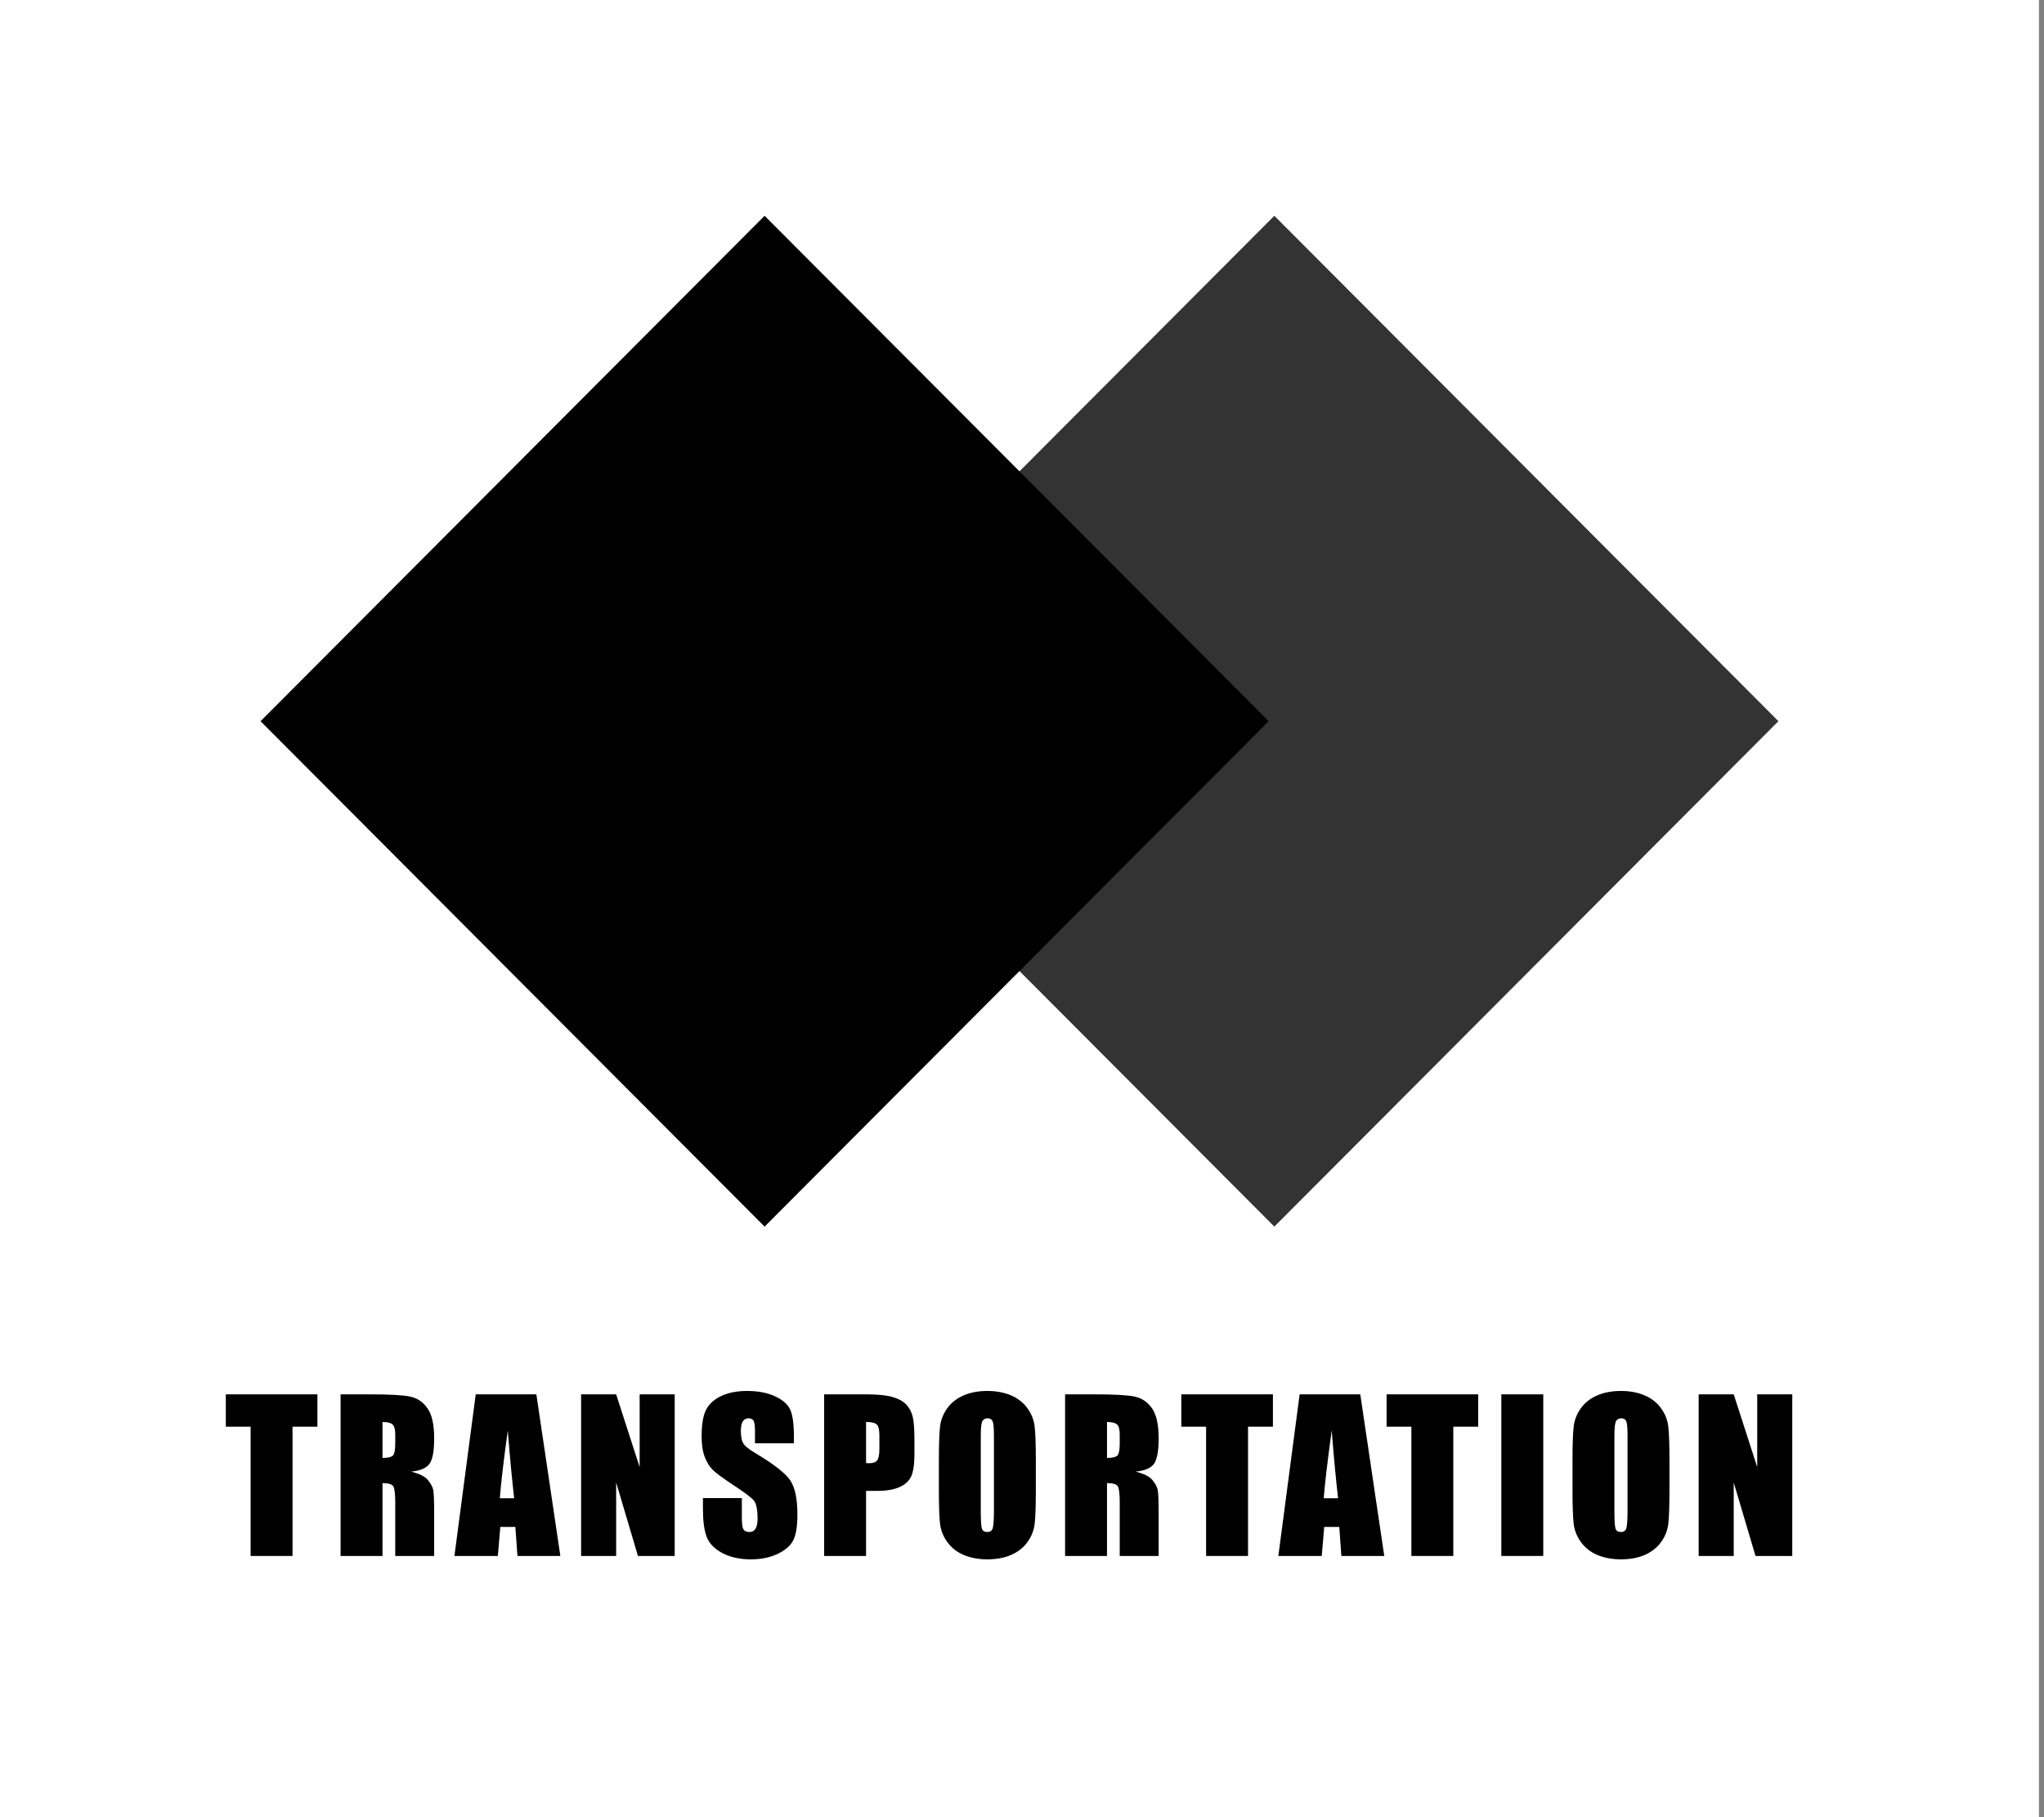 <?xml version="1.0" encoding="UTF-8"?> <svg xmlns="http://www.w3.org/2000/svg" width="90" height="80" viewBox="0 0 90 80" fill="none"><rect x="0" y="0" width="90" height="80" fill="#808080" stroke="none"/><rect width="89.778" height="80" fill="white"></rect><path fill-rule="evenodd" clip-rule="evenodd" d="M56.111 9.5L33.916 31.75L56.111 54L78.306 31.75L56.111 9.5Z" fill="#333333"></path><path fill-rule="evenodd" clip-rule="evenodd" d="M33.666 9.5L11.472 31.75L33.666 54L55.862 31.75L33.666 9.5Z" fill="black"></path><path d="M13.976 61.385V62.809H12.88V68.5H11.035V62.809H9.943V61.385H13.976Z" fill="black"></path><path fill-rule="evenodd" clip-rule="evenodd" d="M16.302 61.385H14.996V68.5H16.842V65.292C17.096 65.292 17.253 65.337 17.313 65.428C17.373 65.519 17.403 65.755 17.403 66.136V68.5H19.117V66.624C19.117 66.049 19.101 65.698 19.071 65.571C19.04 65.444 18.962 65.304 18.836 65.151C18.71 64.999 18.465 64.877 18.1 64.787C18.503 64.749 18.773 64.634 18.911 64.444C19.048 64.253 19.117 63.881 19.117 63.328C19.117 62.721 19.02 62.279 18.825 62.003C18.631 61.726 18.38 61.554 18.071 61.486C17.763 61.419 17.173 61.385 16.302 61.385ZM16.842 64.185V62.602C17.055 62.602 17.202 62.638 17.282 62.708C17.363 62.778 17.403 62.926 17.403 63.152V63.543C17.403 63.856 17.361 64.042 17.278 64.099C17.195 64.156 17.049 64.185 16.842 64.185Z" fill="black"></path><path fill-rule="evenodd" clip-rule="evenodd" d="M24.673 68.5L23.617 61.385H20.947L20.009 68.5H21.92L22.03 67.221H22.692L22.784 68.5H24.673ZM22.358 62.976C22.452 64.16 22.546 65.154 22.639 65.96H22.008C22.055 65.33 22.171 64.335 22.358 62.976Z" fill="black"></path><path d="M29.708 61.385V68.5H28.09L27.13 65.266V68.5H25.587V61.385H27.13L28.165 64.589V61.385H29.708Z" fill="black"></path><path d="M34.957 63.539H33.243V63.011C33.243 62.765 33.221 62.608 33.178 62.541C33.134 62.474 33.061 62.44 32.958 62.44C32.847 62.44 32.763 62.485 32.706 62.576C32.649 62.667 32.621 62.805 32.621 62.989C32.621 63.227 32.653 63.405 32.717 63.525C32.779 63.645 32.952 63.791 33.239 63.96C34.06 64.45 34.577 64.851 34.791 65.165C35.004 65.478 35.111 65.983 35.111 66.681C35.111 67.188 35.051 67.561 34.933 67.801C34.815 68.041 34.586 68.243 34.247 68.406C33.908 68.568 33.514 68.649 33.063 68.649C32.57 68.649 32.148 68.556 31.799 68.368C31.45 68.181 31.221 67.942 31.113 67.652C31.005 67.362 30.951 66.95 30.951 66.417V65.951H32.665V66.817C32.665 67.084 32.689 67.255 32.737 67.331C32.785 67.407 32.871 67.445 32.993 67.445C33.116 67.445 33.207 67.397 33.267 67.3C33.327 67.204 33.357 67.06 33.357 66.87C33.357 66.451 33.3 66.177 33.186 66.048C33.069 65.919 32.782 65.704 32.323 65.402C31.864 65.097 31.56 64.876 31.411 64.738C31.262 64.601 31.138 64.41 31.04 64.167C30.942 63.924 30.894 63.613 30.894 63.235C30.894 62.69 30.963 62.292 31.102 62.04C31.241 61.788 31.465 61.591 31.775 61.449C32.084 61.307 32.459 61.236 32.897 61.236C33.376 61.236 33.785 61.313 34.122 61.469C34.46 61.624 34.683 61.82 34.793 62.055C34.902 62.291 34.957 62.692 34.957 63.257V63.539Z" fill="black"></path><path fill-rule="evenodd" clip-rule="evenodd" d="M38.147 61.385H36.288V68.5H38.134V65.635H38.629C39.032 65.635 39.359 65.579 39.609 65.468C39.859 65.356 40.03 65.197 40.124 64.989C40.217 64.781 40.264 64.45 40.264 63.996V63.376C40.264 62.931 40.24 62.602 40.192 62.389C40.144 62.177 40.051 61.996 39.916 61.847C39.78 61.697 39.577 61.583 39.306 61.504C39.036 61.425 38.649 61.385 38.147 61.385ZM38.134 64.413V62.602C38.373 62.602 38.531 62.639 38.607 62.712C38.683 62.786 38.721 62.944 38.721 63.187V63.772C38.721 64.035 38.688 64.209 38.622 64.292C38.557 64.376 38.439 64.418 38.27 64.418C38.231 64.418 38.186 64.416 38.134 64.413Z" fill="black"></path><path fill-rule="evenodd" clip-rule="evenodd" d="M45.559 67.07C45.593 66.772 45.609 66.266 45.609 65.551V64.334C45.609 63.602 45.592 63.089 45.557 62.796C45.522 62.503 45.412 62.232 45.228 61.983C45.044 61.734 44.801 61.547 44.498 61.423C44.196 61.298 43.855 61.236 43.475 61.236C43.074 61.236 42.724 61.302 42.423 61.434C42.122 61.565 41.883 61.754 41.706 62.001C41.529 62.247 41.424 62.518 41.39 62.816C41.357 63.113 41.34 63.619 41.34 64.334V65.551C41.34 66.284 41.357 66.796 41.392 67.089C41.428 67.382 41.537 67.653 41.721 67.902C41.905 68.151 42.149 68.338 42.451 68.463C42.754 68.587 43.095 68.649 43.475 68.649C43.875 68.649 44.226 68.584 44.527 68.452C44.828 68.32 45.067 68.131 45.243 67.885C45.42 67.639 45.526 67.367 45.559 67.07ZM43.709 62.578C43.746 62.671 43.764 62.882 43.764 63.213V66.483C43.764 66.902 43.746 67.167 43.711 67.278C43.676 67.39 43.596 67.445 43.47 67.445C43.348 67.445 43.269 67.397 43.236 67.3C43.202 67.204 43.185 66.949 43.185 66.536V63.213C43.185 62.847 43.211 62.627 43.262 62.552C43.313 62.477 43.387 62.44 43.483 62.44C43.597 62.44 43.673 62.486 43.709 62.578Z" fill="black"></path><path fill-rule="evenodd" clip-rule="evenodd" d="M48.203 61.385H46.897V68.5H48.742V65.292C48.996 65.292 49.153 65.337 49.213 65.428C49.273 65.519 49.303 65.755 49.303 66.136V68.5H51.017V66.624C51.017 66.049 51.002 65.698 50.971 65.571C50.94 65.444 50.862 65.304 50.737 65.151C50.611 64.999 50.365 64.877 50 64.787C50.403 64.749 50.674 64.634 50.811 64.444C50.949 64.253 51.017 63.881 51.017 63.328C51.017 62.721 50.92 62.279 50.726 62.003C50.531 61.726 50.28 61.554 49.972 61.486C49.663 61.419 49.074 61.385 48.203 61.385ZM48.742 64.185V62.602C48.955 62.602 49.102 62.638 49.183 62.708C49.263 62.778 49.303 62.926 49.303 63.152V63.543C49.303 63.856 49.261 64.042 49.178 64.099C49.095 64.156 48.95 64.185 48.742 64.185Z" fill="black"></path><path d="M56.048 61.385V62.809H54.952V68.5H53.106V62.809H52.015V61.385H56.048Z" fill="black"></path><path fill-rule="evenodd" clip-rule="evenodd" d="M60.951 68.5L59.895 61.385H57.225L56.287 68.5H58.198L58.308 67.221H58.97L59.062 68.5H60.951ZM58.637 62.976C58.73 64.16 58.824 65.154 58.917 65.96H58.286C58.333 65.33 58.45 64.335 58.637 62.976Z" fill="black"></path><path d="M65.087 61.385V62.809H63.991V68.5H62.145V62.809H61.054V61.385H65.087Z" fill="black"></path><path d="M67.952 61.385V68.5H66.106V61.385H67.952Z" fill="black"></path><path fill-rule="evenodd" clip-rule="evenodd" d="M73.459 67.07C73.492 66.772 73.509 66.266 73.509 65.551V64.334C73.509 63.602 73.491 63.089 73.456 62.796C73.421 62.503 73.312 62.232 73.128 61.983C72.944 61.734 72.7 61.547 72.398 61.423C72.095 61.298 71.754 61.236 71.374 61.236C70.974 61.236 70.623 61.302 70.322 61.434C70.021 61.565 69.782 61.754 69.605 62.001C69.428 62.247 69.323 62.518 69.29 62.816C69.256 63.113 69.239 63.619 69.239 64.334V65.551C69.239 66.284 69.257 66.796 69.292 67.089C69.327 67.382 69.436 67.653 69.621 67.902C69.805 68.151 70.048 68.338 70.35 68.463C70.653 68.587 70.994 68.649 71.374 68.649C71.775 68.649 72.125 68.584 72.426 68.452C72.727 68.32 72.966 68.131 73.143 67.885C73.32 67.639 73.425 67.367 73.459 67.07ZM71.609 62.578C71.645 62.671 71.663 62.882 71.663 63.213V66.483C71.663 66.902 71.646 67.167 71.611 67.278C71.576 67.39 71.495 67.445 71.37 67.445C71.247 67.445 71.169 67.397 71.135 67.3C71.102 67.204 71.085 66.949 71.085 66.536V63.213C71.085 62.847 71.11 62.627 71.162 62.552C71.213 62.477 71.286 62.44 71.383 62.44C71.497 62.44 71.572 62.486 71.609 62.578Z" fill="black"></path><path d="M78.916 61.385V68.5H77.298L76.338 65.266V68.5H74.795V61.385H76.338L77.373 64.589V61.385H78.916Z" fill="black"></path></svg> 